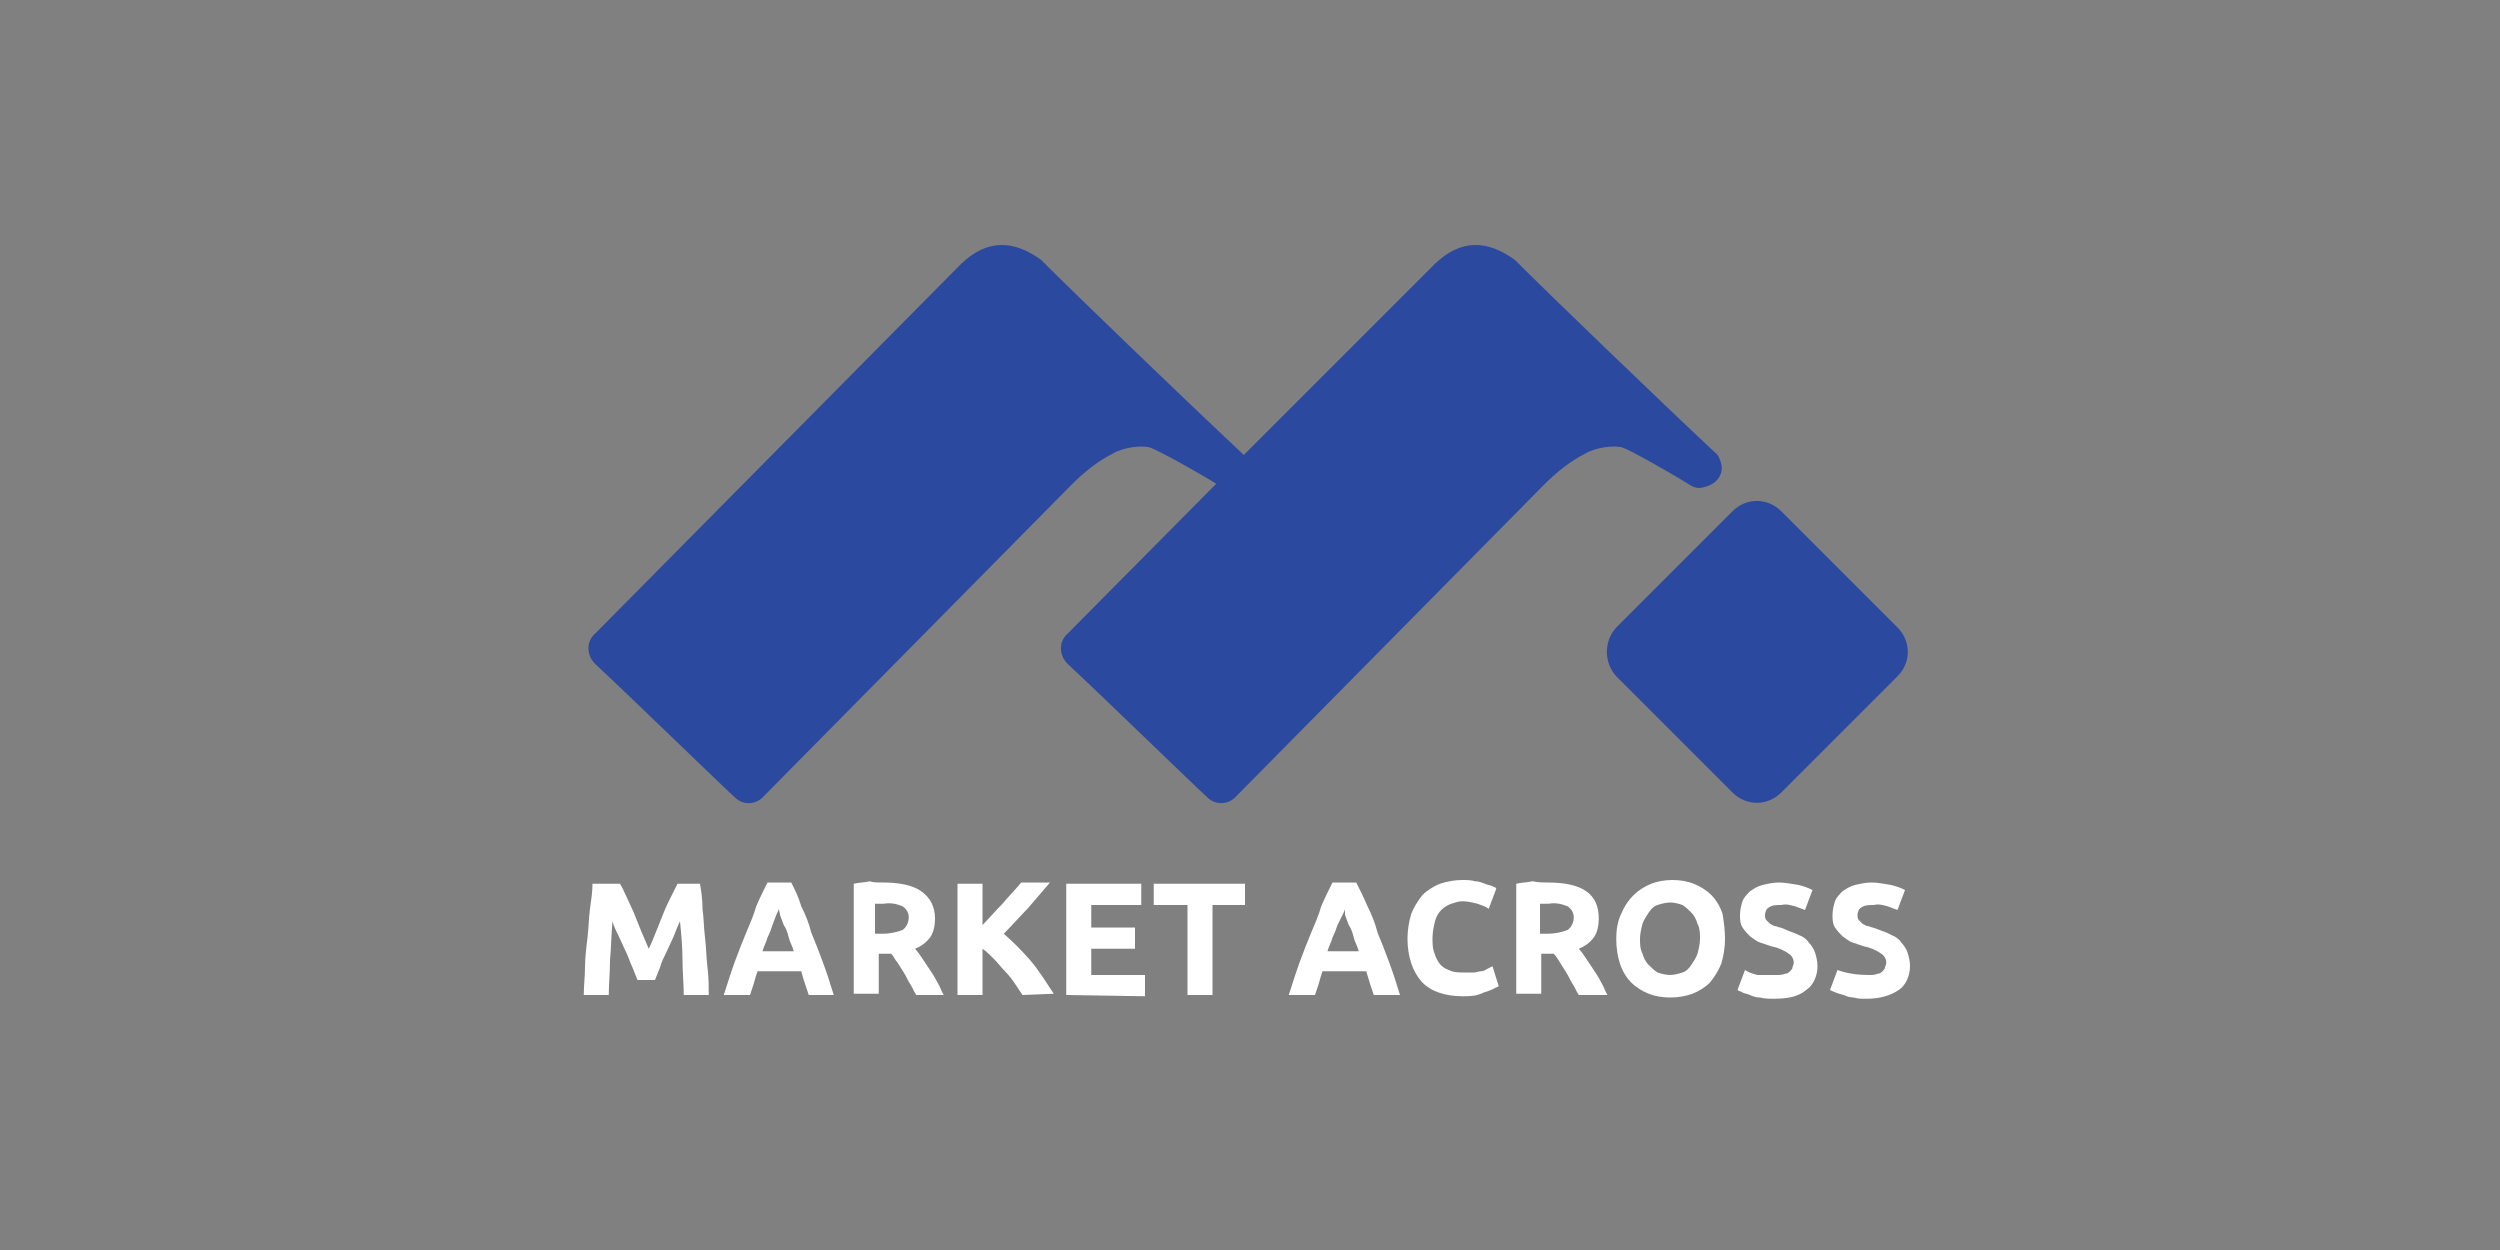 <svg xmlns="http://www.w3.org/2000/svg" viewBox="0 0 200 100"><rect x="0" y="0" width="200" height="100" fill="#808080" stroke="none"/><path d="M49.6 70.7c.2.3.3.6.5 1s.4.9.6 1.3l.6 1.5.6 1.4c.2-.4.4-.9.6-1.4l.6-1.5c.2-.5.4-.9.6-1.3l.5-1H56c.1.6.2 1.2.2 2 .1.7.1 1.5.2 2.3.1.8.1 1.6.2 2.4.1.8.1 1.6.1 2.2h-2c0-.9-.1-1.8-.1-2.8 0-1-.1-2.1-.2-3.1-.2.4-.3.7-.5 1.2l-.6 1.3c-.2.4-.4.8-.5 1.2l-.4 1H51l-.4-1c-.2-.4-.3-.8-.5-1.2-.2-.4-.4-.9-.6-1.3-.2-.4-.4-.8-.5-1.2-.1 1-.1 2.1-.2 3.1 0 1-.1 2-.1 2.8h-2c0-.7.1-1.5.1-2.2s.1-1.6.2-2.4c.1-.8.1-1.6.2-2.3.1-.7.2-1.4.2-2h2.2zm15.1 8.9l-.3-.9c-.1-.3-.2-.6-.3-1h-3.5c-.1.3-.2.6-.3 1l-.3.9h-2.1c.3-.9.6-1.9.9-2.7.3-.8.6-1.6.9-2.3.3-.7.6-1.4.8-2.1.3-.7.6-1.3.9-1.9h1.9c.3.6.6 1.2.8 1.9.3.6.6 1.3.8 2.1.3.7.6 1.5.9 2.3.3.8.6 1.7.9 2.7h-2zm-2.4-6.9c0 .1-.1.3-.2.5l-.3.8c-.1.3-.2.6-.4 1-.1.4-.3.7-.4 1.1h2.5c-.1-.4-.3-.7-.4-1.1-.1-.4-.2-.7-.4-1l-.3-.8c0-.2-.1-.4-.1-.5zm8.3-2.1c1.3 0 2.4.2 3.1.7.7.5 1.1 1.2 1.1 2.2 0 .5-.1 1.1-.4 1.5-.3.4-.7.7-1.2.9.2.2.4.5.6.8l.6.9c.2.3.4.6.6 1 .2.3.3.7.5 1h-2.2c-.2-.3-.3-.6-.5-.9-.2-.3-.3-.6-.5-.9-.2-.3-.3-.5-.5-.8-.2-.2-.3-.5-.5-.7h-1v3.2h-2v-8.8c.4-.1.9-.1 1.3-.2.2.1.6.1 1 .1zm.1 1.7H70v2.4h.6c.5 0 1.1-.1 1.6-.3.3-.2.5-.6.5-1s-.2-.7-.5-.9c-.5-.2-1-.3-1.5-.2zm11.1 7.3l-.6-.9c-.2-.3-.5-.7-.8-1-.3-.3-.6-.7-.9-1-.3-.3-.6-.6-.9-.8v3.7h-2v-8.9h2V74c.5-.5 1-1.1 1.6-1.7.5-.6 1-1.1 1.5-1.7H84l-1.8 2.1c-.6.6-1.2 1.3-1.9 2 .7.6 1.4 1.3 2.1 2.1.7.8 1.3 1.8 1.9 2.7l-2.5.1zm3.5 0v-8.9h6v1.7h-4v1.8h3.5v1.7h-3.5V78h4.3v1.7l-6.3-.1zm14.3-8.9v1.7H97v7.2h-2v-7.2h-2.7v-1.7h7.3zm10.3 8.9l-.3-.9-.3-1h-3.5c-.1.3-.2.6-.3 1l-.3.9h-2.1c.3-.9.6-1.9.9-2.7.3-.8.6-1.6.9-2.3.3-.7.6-1.4.8-2.1.3-.7.6-1.3.9-1.9h1.9c.3.6.6 1.2.9 1.9.3.6.6 1.3.8 2.1.3.7.6 1.5.9 2.3.3.8.6 1.7.9 2.7h-2.1zm-2.3-6.9c0 .1-.1.3-.2.5l-.4.8c-.1.3-.2.6-.4 1-.1.4-.3.7-.4 1.1h2.5c-.1-.4-.3-.7-.4-1.1-.1-.4-.2-.7-.4-1-.1-.3-.2-.5-.3-.8v-.5zm9.4 7c-1.4 0-2.6-.4-3.3-1.2-.7-.8-1.1-2-1.1-3.4 0-.7.1-1.3.3-2 .2-.5.5-1 .9-1.5.4-.4.9-.7 1.4-.9.6-.2 1.2-.3 1.8-.3.3 0 .7 0 1 .1.3 0 .5.1.8.2.2.1.4.1.6.2.2.1.3.1.3.2l-.6 1.6c-.3-.2-.6-.3-.9-.4-.4-.1-.8-.2-1.2-.2-.3 0-.6.1-.9.2-.3.1-.6.3-.8.5-.2.2-.4.5-.5.9-.1.4-.2.9-.2 1.3s0 .8.1 1.1c.1.3.2.6.4.9.2.3.5.5.8.6.4.2.8.2 1.2.2h.8c.2 0 .4-.1.6-.1.2 0 .3-.1.5-.2l.4-.2.5 1.6c-.4.2-.8.4-1.2.5-.6.3-1.1.3-1.7.3zm6.8-9.1c1.3 0 2.4.2 3.1.7.7.5 1 1.2 1 2.2 0 .5-.1 1.1-.4 1.5-.3.4-.7.7-1.2.9.2.2.4.5.6.8l.6.9c.2.3.4.6.6 1 .2.3.3.7.5 1h-2.3c-.2-.3-.3-.6-.5-.9-.2-.3-.3-.6-.5-.9-.2-.3-.3-.5-.5-.8-.2-.3-.3-.5-.5-.7h-1v3.2h-2v-8.8c.4-.1.9-.1 1.3-.2.4.1.9.1 1.2.1zm.1 1.7h-.7v2.4h.6c.5 0 1.1-.1 1.6-.3.3-.2.5-.6.5-1s-.2-.7-.5-.9c-.5-.2-1-.3-1.5-.2zm14.1 2.8c0 .7-.1 1.3-.3 2-.2.5-.5 1-.9 1.5-.4.4-.9.7-1.4.9-.6.2-1.1.3-1.8.3-.6 0-1.2-.1-1.7-.3-.5-.2-1-.5-1.4-.9-.4-.4-.7-.9-.9-1.5-.2-.6-.3-1.3-.3-2s.1-1.4.4-2c.2-.5.5-1 1-1.5.4-.4.9-.7 1.4-.9.5-.2 1.1-.3 1.7-.3.6 0 1.2.1 1.7.3.5.2 1 .5 1.4.9.4.4.7.9.9 1.5.1.6.2 1.3.2 2zm-6.8 0c0 .4 0 .8.2 1.2.1.3.2.6.5.9.2.2.4.4.7.6.3.1.7.2 1 .2s.7-.1 1-.2c.3-.1.5-.3.7-.6.2-.3.4-.6.5-.9.1-.4.2-.8.2-1.2s0-.8-.2-1.2c-.1-.3-.2-.6-.5-.9-.2-.2-.4-.4-.7-.6-.3-.1-.6-.2-1-.2-.3 0-.7.1-1 .2-.3.1-.5.3-.7.6-.2.3-.4.6-.5.9-.1.4-.2.8-.2 1.2zm10.9 2.9c.2 0 .5 0 .7-.1.2 0 .3-.1.4-.2.1-.1.2-.2.2-.3 0-.1.1-.2.1-.4 0-.3-.2-.6-.4-.7-.4-.3-.9-.5-1.4-.6l-.9-.3c-.3-.1-.5-.3-.8-.5-.2-.2-.4-.4-.6-.7-.2-.3-.2-.7-.2-1 0-.4.1-.8.2-1.1.1-.3.4-.6.6-.8.3-.2.6-.4 1-.5.4-.1.9-.2 1.3-.2.5 0 1 .1 1.6.2.4.1.7.2 1.1.4l-.6 1.6c-.3-.1-.5-.2-.8-.3-.4-.1-.7-.2-1.1-.1-.4 0-.7 0-1 .2-.2.1-.3.4-.3.6 0 .1 0 .3.1.4l.3.3c.2.1.3.2.5.2.2.1.4.1.6.2.4.2.8.3 1.2.5.3.1.6.3.8.6.2.2.4.5.5.8.1.3.2.7.2 1.1 0 .7-.3 1.5-.9 1.9-.6.5-1.4.7-2.6.7-.4 0-.7 0-1.1-.1-.3 0-.6-.1-.8-.2-.2-.1-.4-.1-.6-.2-.1-.1-.3-.1-.4-.2l.6-1.6c.3.2.6.3 1 .4h1.5zm7.4 0c.2 0 .5 0 .7-.1.2 0 .3-.1.4-.2.1-.1.2-.2.2-.3 0-.1.1-.2.1-.4 0-.3-.2-.6-.4-.7-.4-.3-.9-.5-1.4-.6l-.9-.3c-.3-.1-.5-.3-.8-.5-.2-.2-.4-.4-.6-.7-.2-.3-.2-.7-.2-1 0-.4.1-.8.2-1.1.1-.3.4-.6.6-.8.3-.2.6-.4 1-.5.4-.1.9-.2 1.3-.2.5 0 1 .1 1.6.2.4.1.7.2 1.1.4l-.6 1.6c-.3-.1-.5-.2-.8-.3-.4-.1-.7-.2-1.1-.1-.4 0-.7 0-1 .2-.2.1-.3.4-.3.6 0 .1 0 .3.1.4l.3.3c.2.1.3.2.5.2.2.1.4.1.6.2.5.2.9.3 1.2.5.3.1.6.3.8.6.2.2.4.5.5.8.1.3.2.7.2 1.1 0 .7-.3 1.5-.9 1.9-.6.4-1.4.7-2.6.7-.4 0-.7 0-1-.1-.3 0-.6-.1-.8-.2-.4-.1-.7-.2-1.1-.4l.6-1.6c.8.3 1.7.4 2.5.4z" fill="#fff"/><path d="M137.7 37.1c-.1-.3-.2-.7-.5-.9-4.6-4.3-13.6-13-15.2-14.6l-.8-.8c-2.2-1.6-4.3-1.7-6.4.3L99.5 36.4l-.2-.2c-4.6-4.3-13.6-13-15.2-14.6l-.8-.8c-2.2-1.6-4.3-1.7-6.4.3L47.6 50.7c-.7.6-.7 1.7 0 2.4 3 2.8 10.2 9.8 11.2 10.7.6.6 1.6.6 2.2 0l24.7-25c1-1 2.1-1.9 3.3-2.5.8-.5 2.3-.7 3-.5.6.2 3.7 1.9 5.3 2.9l-11.9 12c-.7.6-.7 1.7 0 2.4 3 2.8 10.2 9.8 11.2 10.7.6.6 1.6.6 2.2 0l24.7-25c1-1 2.1-1.9 3.3-2.5.8-.5 2.3-.7 3-.5.6.2 3.8 2 5.4 3 .3.2.7.3 1 .2 1.1-.2 1.7-1 1.5-1.9zm-8.4 13.1l9.3-9.3c1.1-1.1 2.8-1.1 3.9 0l9.3 9.3c1.1 1.1 1.1 2.8 0 3.9l-9.3 9.3c-1.1 1.1-2.8 1.1-3.9 0l-9.3-9.3c-1-1.1-1-2.8 0-3.9z" fill="#2b499f"/></svg>